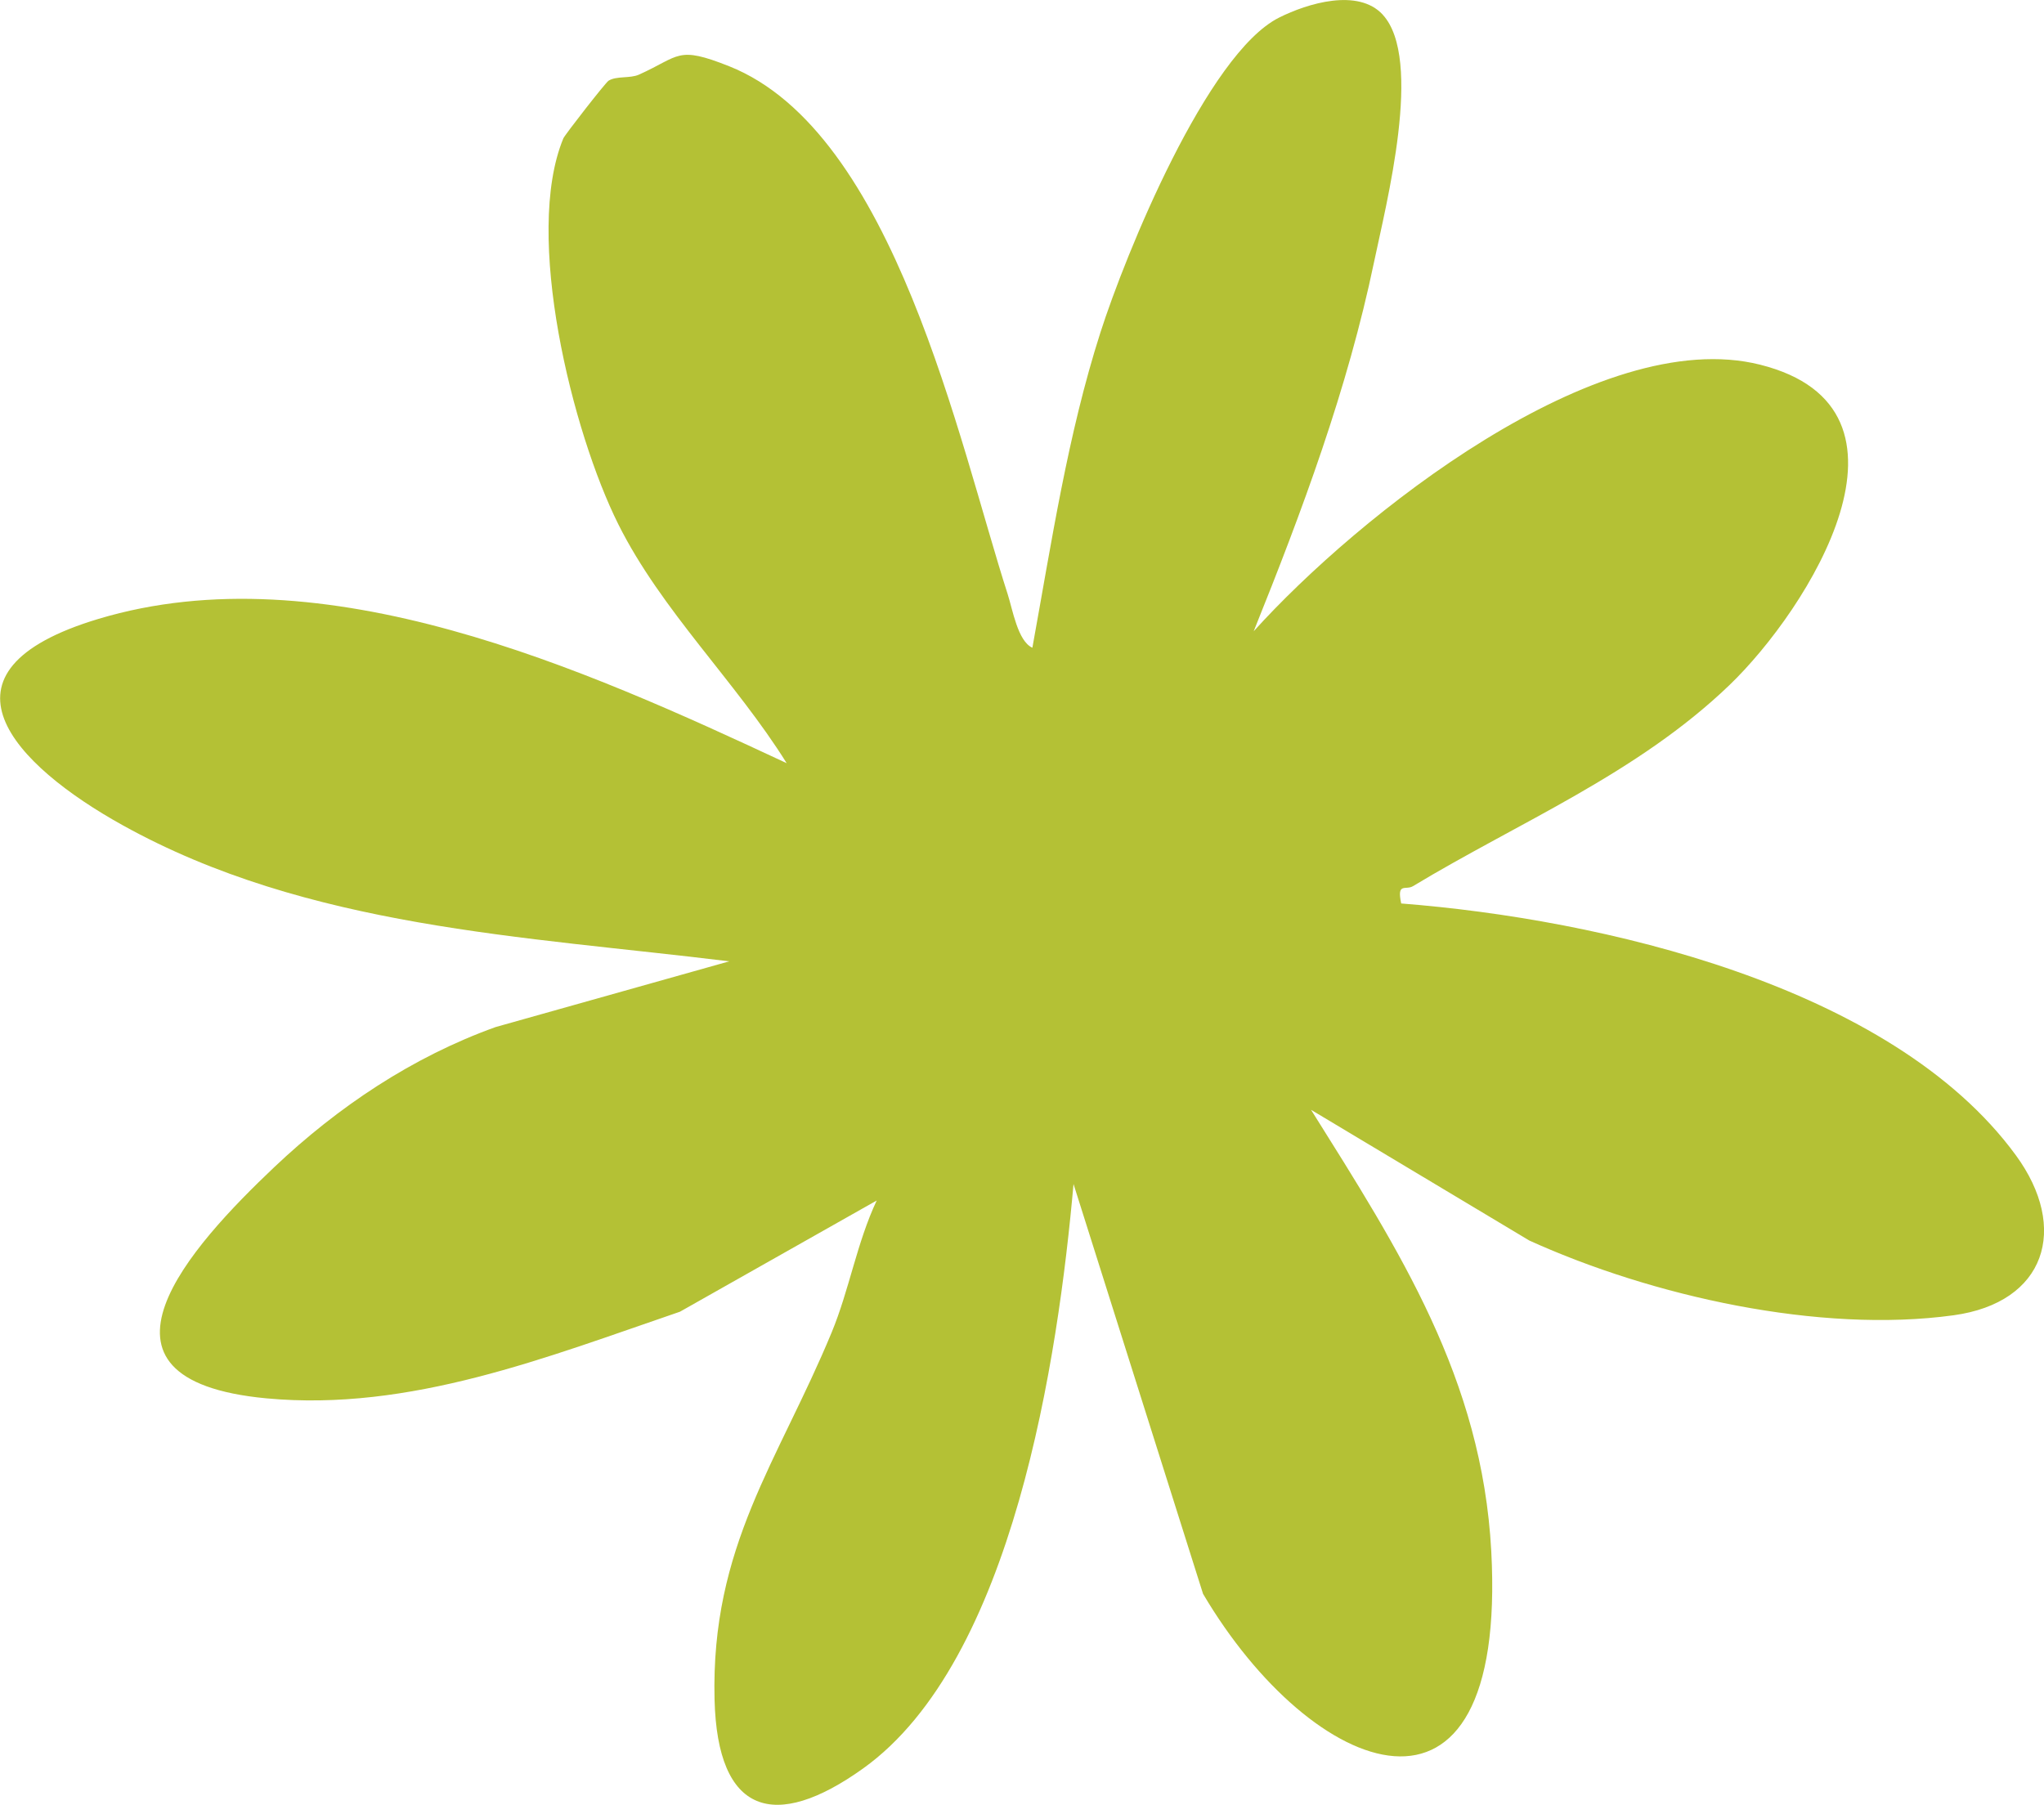 <svg width="77" height="68" viewBox="0 0 77 68" fill="none" xmlns="http://www.w3.org/2000/svg">
<g clip-path="url(#clip0_179_391)">
<path d="M52.086 0.55C53.632 2.222 52.214 7.702 51.765 9.86C50.764 14.664 49.054 19.25 47.228 23.784C51.126 19.463 60.203 12.203 66.309 13.741C72.896 15.397 68.117 22.965 65.144 25.818C61.674 29.15 57.226 30.975 53.228 33.388C52.952 33.555 52.612 33.227 52.785 34.04C60.248 34.622 71.243 37.111 75.937 43.522C77.96 46.286 77.059 49.079 73.595 49.555C68.538 50.251 62.225 48.832 57.613 46.74L49.389 41.814C52.725 47.137 55.827 51.931 56.178 58.443C56.797 69.96 49.411 66.985 45.32 60.05L40.441 44.61C39.862 51.136 38.175 62.576 32.517 66.628C29.176 69.019 27.026 68.362 26.918 64.034C26.774 58.251 29.32 55.06 31.329 50.202C31.992 48.601 32.28 46.816 33.027 45.231L25.615 49.421C20.603 51.133 15.451 53.193 10.035 52.685C2.584 51.984 7.218 46.925 10.329 43.977C12.734 41.7 15.534 39.824 18.668 38.697L27.471 36.22C19.734 35.267 11.601 34.966 4.623 31.093C0.528 28.821 -2.876 25.297 3.705 23.319C12.191 20.767 22.011 25.193 29.635 28.754C27.725 25.689 24.916 23 23.294 19.755C21.559 16.283 19.713 8.856 21.222 5.213C21.276 5.082 22.808 3.115 22.925 3.041C23.226 2.853 23.734 2.964 24.072 2.811C25.625 2.112 25.49 1.71 27.469 2.496C33.694 4.973 36.121 16.679 37.962 22.391C38.144 22.954 38.342 24.164 38.891 24.404C39.614 20.43 40.22 16.383 41.454 12.528C42.395 9.586 45.476 2.019 48.187 0.662C49.256 0.126 51.16 -0.454 52.09 0.552L52.086 0.55Z" fill="#B4C135"/>
</g>
<defs>
<clipPath id="clip0_179_391">
<rect width="77" height="68" fill="white"/>
</clipPath>
</defs>
</svg>

